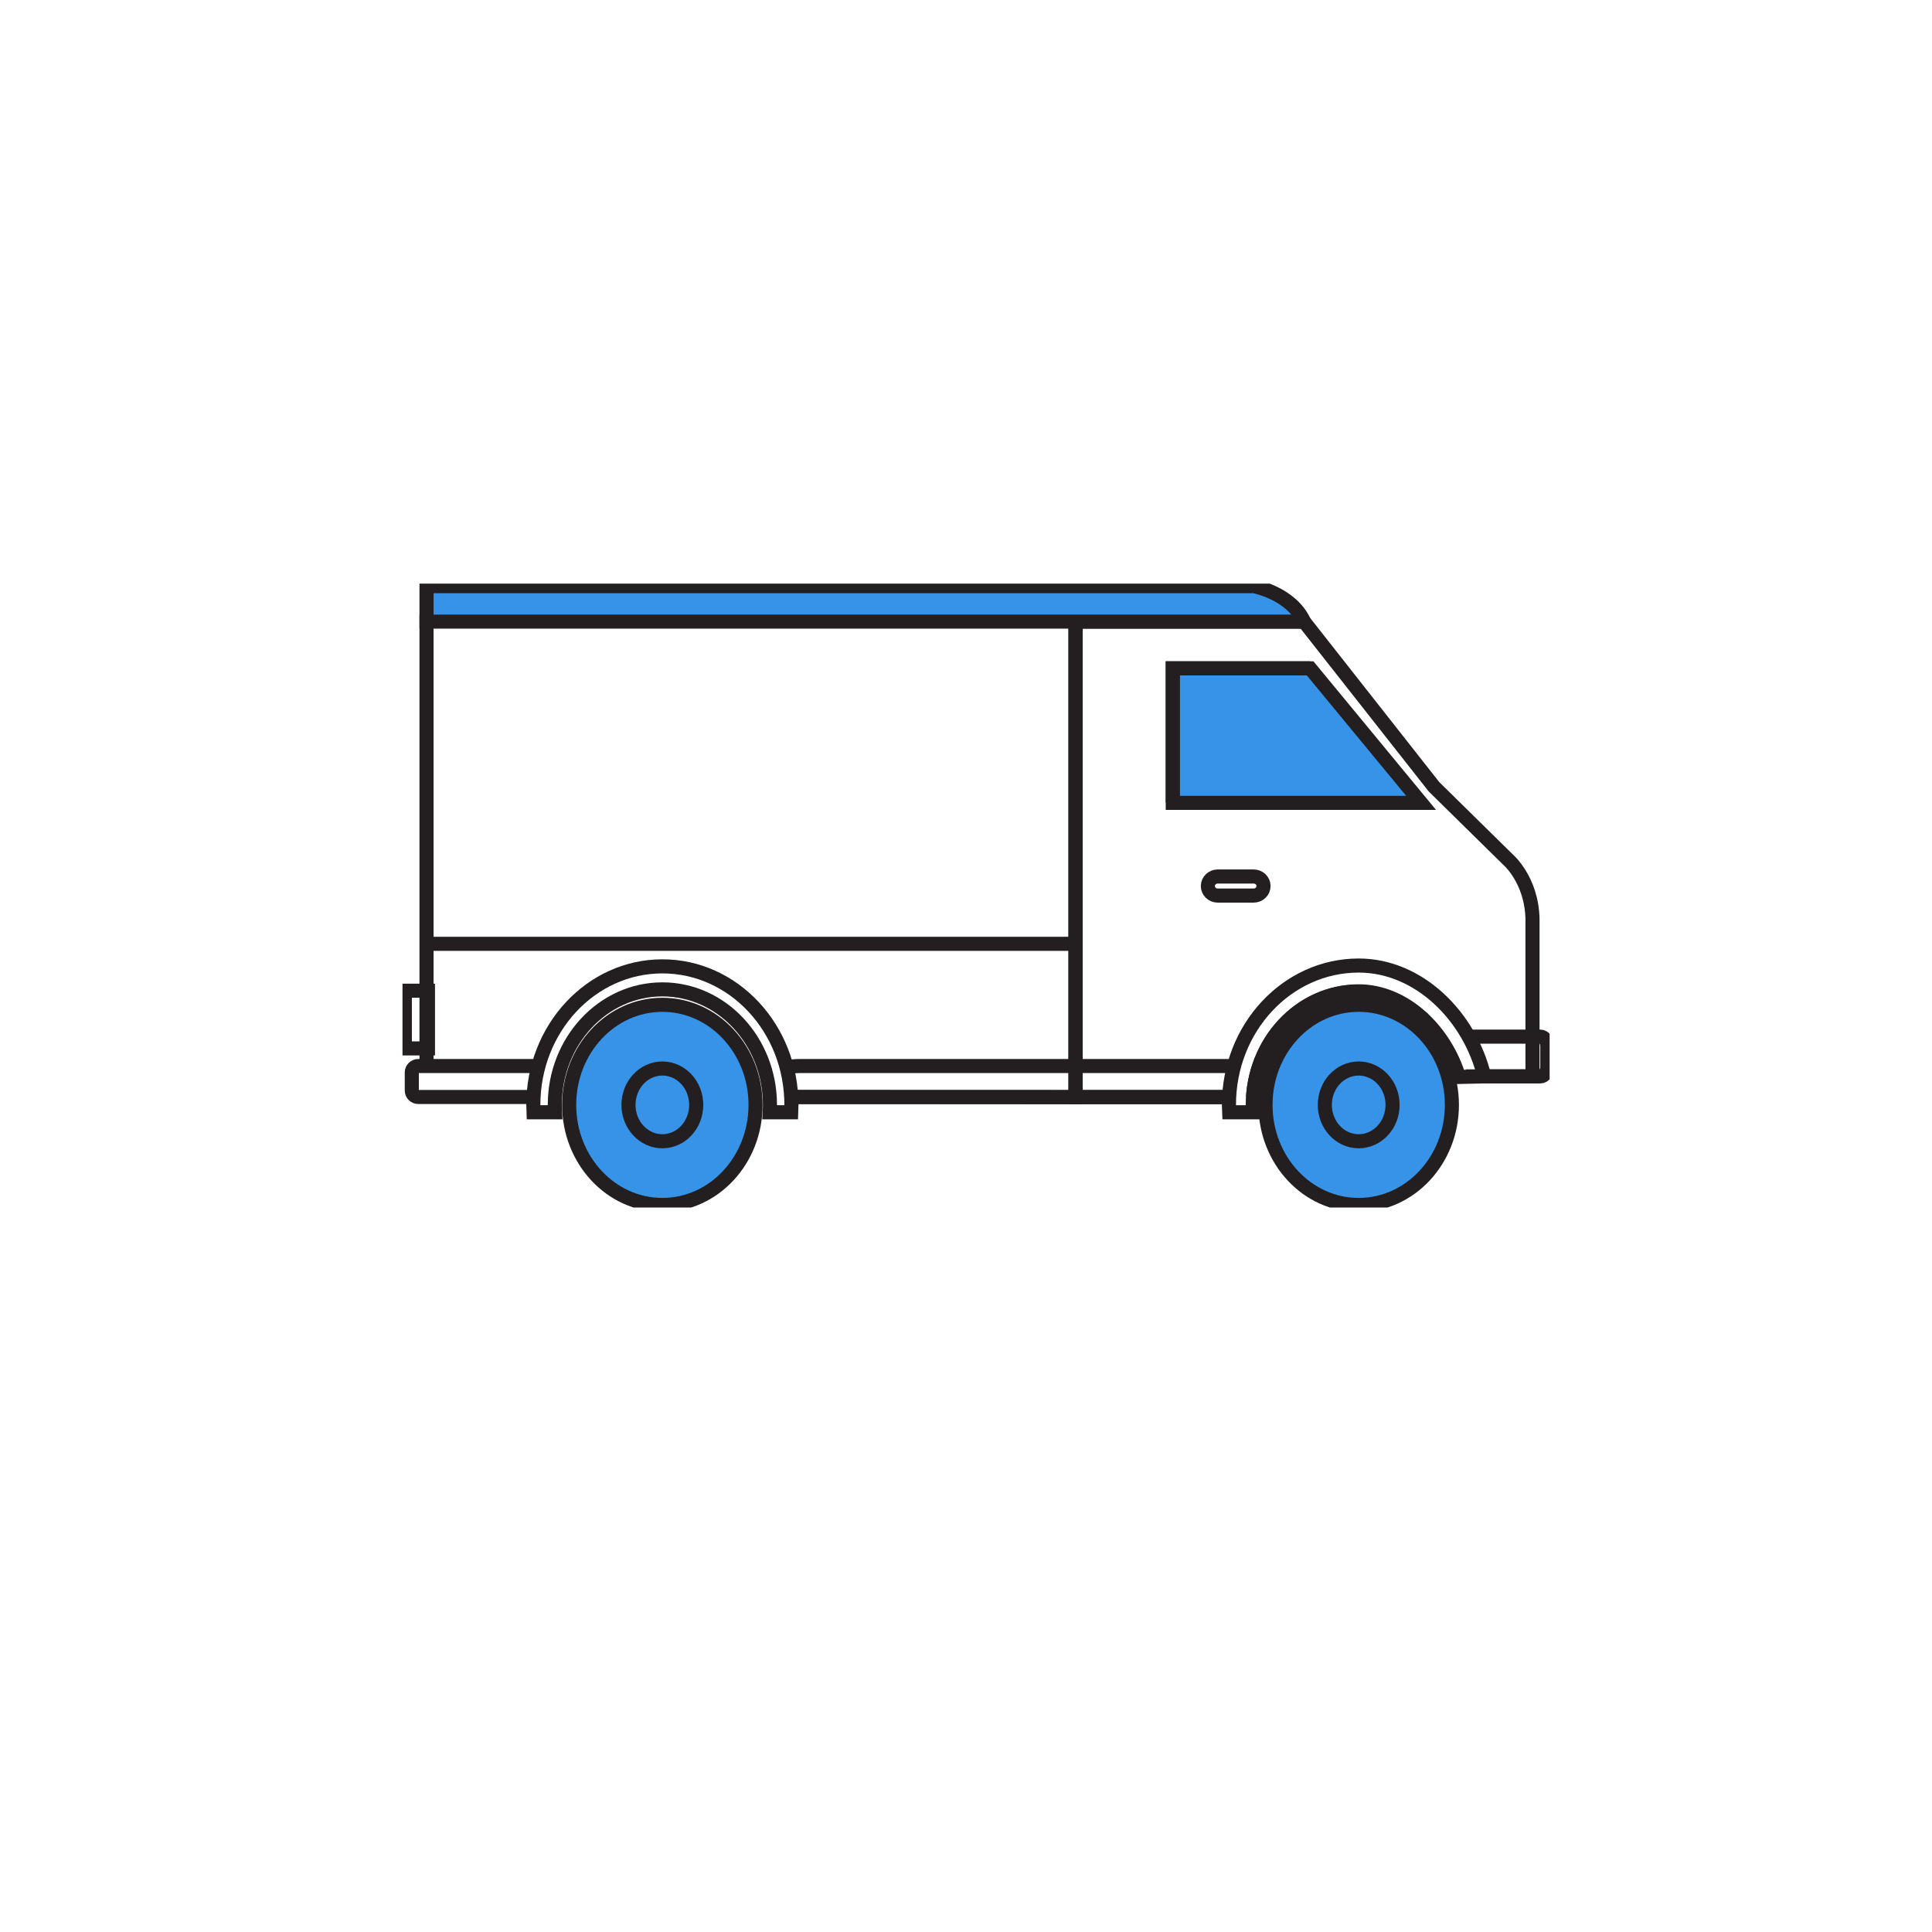 <?xml version="1.0" encoding="UTF-8"?> <svg xmlns="http://www.w3.org/2000/svg" width="96" height="96" viewBox="0 0 96 96" fill="none"><g clip-path="url(#clip0_2407_8618)"><path d="M39.312 54.51L53.445 54.519V30.87H21.194V52.97" stroke="#231F20" stroke-width="0.7" stroke-miterlimit="10"></path><path d="M72.837 53.485H76.149V45.663C76.106 43.689 74.909 42.689 74.909 42.689L71.255 39.096L64.797 30.887H53.445V54.518H61.065" stroke="#231F20" stroke-width="0.7" stroke-miterlimit="10"></path><path d="M62.264 54.519C62.455 51.589 64.727 49.276 67.504 49.276C68.657 49.276 69.805 49.911 70.754 50.664" stroke="#231F20" stroke-width="0.7" stroke-miterlimit="10"></path><path d="M70.613 39.894L65.098 33.209H58.274V39.894H70.613Z" fill="#3693E7" stroke="#231F20" stroke-width="0.7" stroke-miterlimit="10"></path><path d="M62.784 44.027C62.784 43.765 62.565 43.553 62.294 43.553H60.508C60.237 43.553 60.018 43.765 60.018 44.027C60.018 44.289 60.237 44.501 60.508 44.501H62.294C62.565 44.501 62.784 44.289 62.784 44.027Z" stroke="#231F20" stroke-width="0.7" stroke-miterlimit="10"></path><path d="M64.797 30.887H21.194V29.125H62.289C62.289 29.125 64.138 29.455 64.798 30.887H64.797Z" fill="#3693E7" stroke="#231F20" stroke-width="0.7" stroke-miterlimit="10"></path><path d="M32.912 59.874C35.47 59.874 37.543 57.647 37.543 54.901C37.543 52.155 35.47 49.928 32.912 49.928C30.355 49.928 28.281 52.155 28.281 54.901C28.281 57.647 30.355 59.874 32.912 59.874Z" fill="#3693E7" stroke="#231F20" stroke-width="0.7" stroke-miterlimit="10"></path><path d="M32.912 48.018C29.371 48.018 26.501 51.099 26.501 54.901C26.501 55.025 26.505 55.146 26.51 55.268H27.579C27.573 55.147 27.568 55.025 27.568 54.901C27.568 51.731 29.961 49.162 32.913 49.162C35.865 49.162 38.258 51.731 38.258 54.901C38.258 55.025 38.253 55.146 38.246 55.268H39.316C39.321 55.147 39.325 55.025 39.325 54.901C39.325 51.099 36.455 48.018 32.914 48.018H32.912Z" stroke="#231F20" stroke-width="0.7" stroke-miterlimit="10"></path><path d="M32.912 56.709C33.842 56.709 34.595 55.9 34.595 54.901C34.595 53.903 33.842 53.094 32.912 53.094C31.982 53.094 31.229 53.903 31.229 54.901C31.229 55.9 31.982 56.709 32.912 56.709Z" stroke="#231F20" stroke-width="0.7" stroke-miterlimit="10"></path><path d="M67.513 59.874C70.07 59.874 72.144 57.647 72.144 54.901C72.144 52.155 70.07 49.928 67.513 49.928C64.955 49.928 62.882 52.155 62.882 54.901C62.882 57.647 64.955 59.874 67.513 59.874Z" fill="#3693E7" stroke="#231F20" stroke-width="0.7" stroke-miterlimit="10"></path><path d="M67.512 47.977C63.951 47.977 61.065 51.078 61.065 54.901C61.065 55.025 61.068 55.146 61.074 55.268H62.261C62.254 55.147 62.249 55.025 62.249 54.901C62.249 51.785 64.601 49.259 67.503 49.259C69.837 49.259 71.809 51.252 72.494 53.513L73.752 53.485C73.031 50.507 70.511 47.977 67.512 47.977Z" stroke="#231F20" stroke-width="0.7" stroke-miterlimit="10"></path><path d="M67.513 56.709C68.442 56.709 69.196 55.9 69.196 54.901C69.196 53.903 68.442 53.094 67.513 53.094C66.583 53.094 65.829 53.903 65.829 54.901C65.829 55.9 66.583 56.709 67.513 56.709Z" stroke="#231F20" stroke-width="0.7" stroke-miterlimit="10"></path><path d="M53.445 54.51V30.87" stroke="#231F20" stroke-width="0.7" stroke-miterlimit="10"></path><path d="M21.195 46.898H53.445" stroke="#231F20" stroke-width="0.7" stroke-miterlimit="10"></path><path d="M65.098 33.209H58.274V39.894" stroke="#231F20" stroke-width="0.7" stroke-miterlimit="10"></path><path d="M26.685 52.97H20.785C20.607 52.97 20.462 53.112 20.462 53.288V54.191C20.462 54.366 20.606 54.509 20.785 54.509H26.536" stroke="#231F20" stroke-width="0.7" stroke-miterlimit="10"></path><path d="M61.401 52.97H39.775C39.515 52.97 39.276 52.996 39.088 53.04" stroke="#231F20" stroke-width="0.7" stroke-miterlimit="10"></path><path d="M39.315 54.48C39.455 54.499 39.611 54.51 39.775 54.51H61.065" stroke="#231F20" stroke-width="0.7" stroke-miterlimit="10"></path><path d="M21.265 49.228H20.116V52.094H21.265V49.228Z" stroke="#231F20" stroke-width="0.7" stroke-miterlimit="10"></path><path d="M73.754 53.485H76.542C76.732 53.485 76.885 53.268 76.885 53.001V51.994C76.885 51.727 76.732 51.51 76.542 51.51H72.936" stroke="#231F20" stroke-width="0.7" stroke-miterlimit="10"></path></g><defs><clipPath id="clip0_2407_8618"><rect width="57" height="31" fill="white" transform="translate(20 29)"></rect></clipPath></defs></svg> 